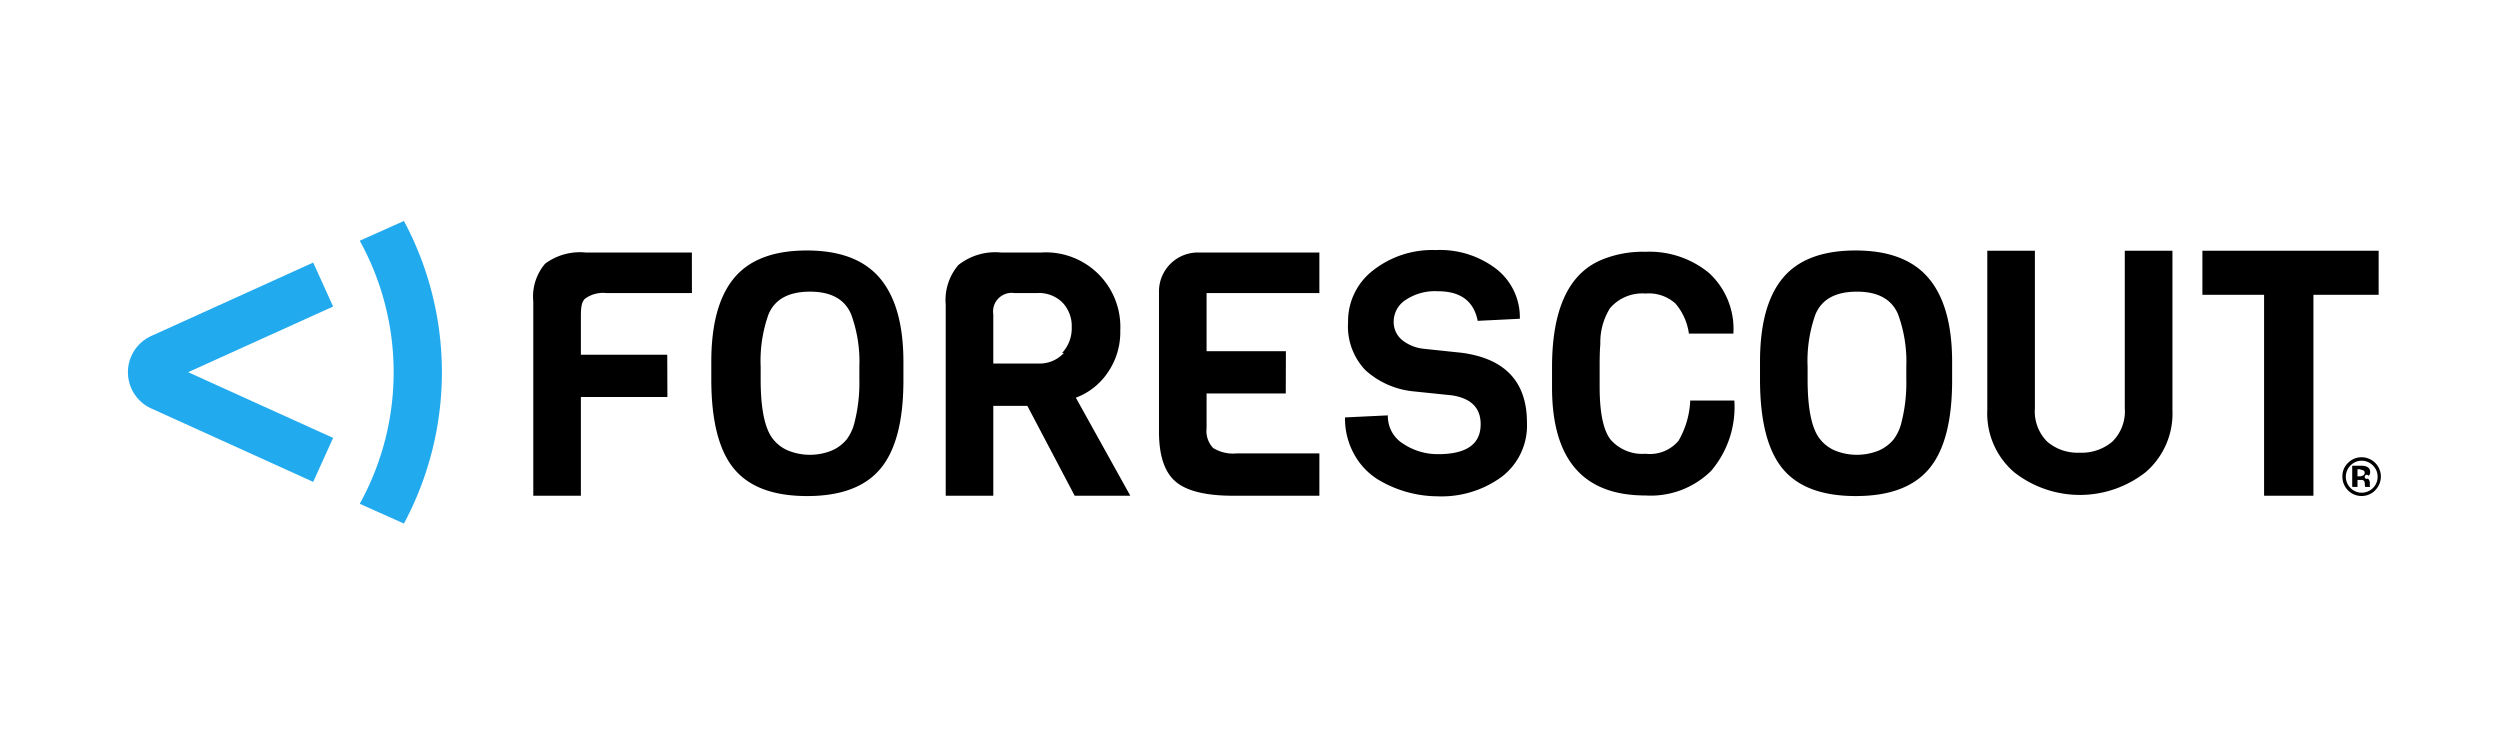 <svg xmlns="http://www.w3.org/2000/svg" xmlns:xlink="http://www.w3.org/1999/xlink" width="215" height="65" viewBox="0 0 215 65">
  <defs>
    <clipPath id="clip-forescout-logo">
      <rect width="215" height="65"/>
    </clipPath>
  </defs>
  <g id="forescout-logo" clip-path="url(#clip-forescout-logo)">
    <g id="Forescout" transform="translate(-264 -132.089)">
      <g id="Group_186073" data-name="Group 186073" transform="translate(275 151.089)">
        <path id="Path_8284" data-name="Path 8284" d="M290.934,193.57l-13.922-6.312a3.424,3.424,0,0,1,0-6.237l13.922-6.312,1.714,3.78-12.466,5.649,12.466,5.651Z" transform="translate(-275 -171.129)" fill="#2ae"/>
        <g id="Group_186072" data-name="Group 186072" transform="translate(34.863 2.509)">
          <g id="Group_186071" data-name="Group 186071">
            <g id="Group_186070" data-name="Group 186070">
              <path id="Path_8285" data-name="Path 8285" d="M518.642,172.486h-7.379a2.641,2.641,0,0,0-1.807.481c-.343.319-.363.861-.363,1.658v3.167h7.427l.015,3.638h-7.442v8.488H505V173.229a4.367,4.367,0,0,1,1.016-3.266A5.024,5.024,0,0,1,509.5,169h9.138Z" transform="translate(-505 -168.794)"/>
              <path id="Path_8286" data-name="Path 8286" d="M622.522,177.451v1.576q0,5.226-1.97,7.59t-6.321,2.36q-4.348,0-6.289-2.36T606,178.94v-1.518q0-4.845,1.97-7.205t6.247-2.36q4.276,0,6.291,2.393T622.522,177.451Zm-3.789,1.493v-1.091a11.833,11.833,0,0,0-.708-4.509q-.824-1.945-3.536-1.945-2.746,0-3.566,1.945a11.894,11.894,0,0,0-.678,4.51v1.091q0,3.8,1.061,5.128a3.272,3.272,0,0,0,1.223.959,5.008,5.008,0,0,0,3.876.014,3.448,3.448,0,0,0,1.238-.942,3.949,3.949,0,0,0,.677-1.473,13.7,13.7,0,0,0,.413-3.685Z" transform="translate(-590.691 -167.825)"/>
              <path id="Path_8287" data-name="Path 8287" d="M754.874,189.918h-4.783l-4.071-7.73h-2.928v7.73H739V173.5a4.641,4.641,0,0,1,1.089-3.424A5.1,5.1,0,0,1,743.74,169h3.472a6.41,6.41,0,0,1,6.8,6.7,6.117,6.117,0,0,1-1.1,3.657,5.717,5.717,0,0,1-2.722,2.13Zm-5.865-12.278a3.1,3.1,0,0,0,.827-2.206,2.921,2.921,0,0,0-.8-2.134,2.859,2.859,0,0,0-2.135-.814h-2.01a1.6,1.6,0,0,0-1.8,1.829v4.234H747a2.825,2.825,0,0,0,2.161-.909Z" transform="translate(-703.531 -168.794)"/>
              <path id="Path_8288" data-name="Path 8288" d="M873.793,189.918h-7.418q-3.526,0-4.951-1.219t-1.425-4.3V172.345A3.345,3.345,0,0,1,863.345,169h10.448v3.486h-9.7v5h6.821l-.011,3.638h-6.81v2.984a2.138,2.138,0,0,0,.558,1.7,3.246,3.246,0,0,0,2.029.469h7.114Z" transform="translate(-806.19 -168.794)"/>
              <path id="Path_8289" data-name="Path 8289" d="M981.194,182.5a5.544,5.544,0,0,1-2.165,4.636,8.755,8.755,0,0,1-5.527,1.682,10.026,10.026,0,0,1-5.148-1.462,5.875,5.875,0,0,1-2.018-2.15,6.306,6.306,0,0,1-.79-3.173l3.685-.176a2.777,2.777,0,0,0,1.345,2.458,5.34,5.34,0,0,0,2.981.877q3.655,0,3.655-2.575,0-2.111-2.484-2.484l-3.393-.351a7.182,7.182,0,0,1-4.036-1.813,5.449,5.449,0,0,1-1.49-4.123,5.51,5.51,0,0,1,2.135-4.446,8.245,8.245,0,0,1,5.4-1.759,7.953,7.953,0,0,1,5.25,1.652,5.273,5.273,0,0,1,1.987,4.256l-3.625.178q-.5-2.545-3.422-2.545a4.543,4.543,0,0,0-2.793.761,2.215,2.215,0,0,0-1.008,1.8,2,2,0,0,0,.73,1.638,3.531,3.531,0,0,0,1.813.745l3.335.351Q981.2,177.239,981.194,182.5Z" transform="translate(-895.738 -167.644)"/>
              <path id="Path_8290" data-name="Path 8290" d="M1094.885,181.384h3.794a8.467,8.467,0,0,1-2,6.051,7.4,7.4,0,0,1-5.649,2.113q-8.03,0-8.03-9.29v-1.738q0-7.326,4.119-9.178a9.23,9.23,0,0,1,3.911-.751,8.069,8.069,0,0,1,5.458,1.81,6.527,6.527,0,0,1,2.107,5.225h-3.824a5.047,5.047,0,0,0-1.147-2.576,3.419,3.419,0,0,0-2.589-.869,3.649,3.649,0,0,0-3.059,1.274,5.573,5.573,0,0,0-.823,3.07q-.059.694-.059,1.879V180.2q0,3.331.942,4.545a3.624,3.624,0,0,0,3.015,1.216,3.217,3.217,0,0,0,2.825-1.115A7.5,7.5,0,0,0,1094.885,181.384Z" transform="translate(-995.388 -168.446)"/>
              <path id="Path_8291" data-name="Path 8291" d="M1217.522,177.451v1.576q0,5.226-1.97,7.59t-6.321,2.36q-4.348,0-6.289-2.36T1201,178.94v-1.518q0-4.845,1.97-7.205t6.247-2.36q4.277,0,6.291,2.393T1217.522,177.451Zm-3.941,1.493v-1.091a11.833,11.833,0,0,0-.708-4.509q-.824-1.945-3.536-1.945-2.746,0-3.566,1.945a11.9,11.9,0,0,0-.678,4.51v1.091q0,3.8,1.061,5.128a3.269,3.269,0,0,0,1.223.959,5.008,5.008,0,0,0,3.876.014,3.448,3.448,0,0,0,1.239-.942,3.945,3.945,0,0,0,.676-1.473,13.692,13.692,0,0,0,.413-3.685Z" transform="translate(-1095.502 -167.825)"/>
              <path id="Path_8292" data-name="Path 8292" d="M1345.916,168v13.689a6.665,6.665,0,0,1-2.3,5.352,9.156,9.156,0,0,1-11.322,0,6.665,6.665,0,0,1-2.3-5.352V168h4.093v13.537a3.682,3.682,0,0,0,1.057,2.881,4.016,4.016,0,0,0,2.794.95,4.077,4.077,0,0,0,2.808-.95,3.648,3.648,0,0,0,1.071-2.881V168Z" transform="translate(-1204.949 -167.946)"/>
              <path id="Path_8293" data-name="Path 8293" d="M1467.157,171.789h-5.608v17.28h-4.244v-17.28H1452V168h15.158Z" transform="translate(-1308.457 -167.946)"/>
            </g>
          </g>
        </g>
        <path id="Path_8294" data-name="Path 8294" d="M409.454,164.1a23.362,23.362,0,0,1-2.915,11.314l3.8,1.7a27.556,27.556,0,0,0,0-26.021l-3.8,1.7A23.356,23.356,0,0,1,409.454,164.1Z" transform="translate(-386.601 -151.089)" fill="#2ae"/>
        <path id="Path_8295" data-name="Path 8295" d="M1534.249,288.024a1.651,1.651,0,0,1-2.813-1.188,1.575,1.575,0,0,1,.515-1.213,1.62,1.62,0,0,1,1.138-.455,1.66,1.66,0,0,1,1.16,2.842Zm-2.122-2.146a1.374,1.374,0,0,0,.006,1.936,1.357,1.357,0,0,0,1.919.011l.011-.011a1.339,1.339,0,0,0,.4-.975,1.323,1.323,0,0,0-.4-.958,1.34,1.34,0,0,0-1.895-.043l-.043.043Zm.152,1.839V285.9h.916a.925.925,0,0,1,.373.1.452.452,0,0,1,.252.437.4.4,0,0,1-.133.335.176.176,0,1,0-.06.229.485.485,0,0,1,.167.412v.159a.3.3,0,0,0,0,.052.233.233,0,0,0,.011.051l.016.049h-.429a1.383,1.383,0,0,1-.029-.24.76.76,0,0,0-.028-.212.212.212,0,0,0-.127-.127.491.491,0,0,0-.154-.027h-.32v.606Zm.923-1.433c-.09-.029-.184-.042-.279-.08h-.189v.606h.259a.976.976,0,0,0,.262-.1.244.244,0,0,0,.094-.217.211.211,0,0,0-.147-.209Z" transform="translate(-1340.989 -264.845)"/>
      </g>
    </g>
  </g>
</svg>
